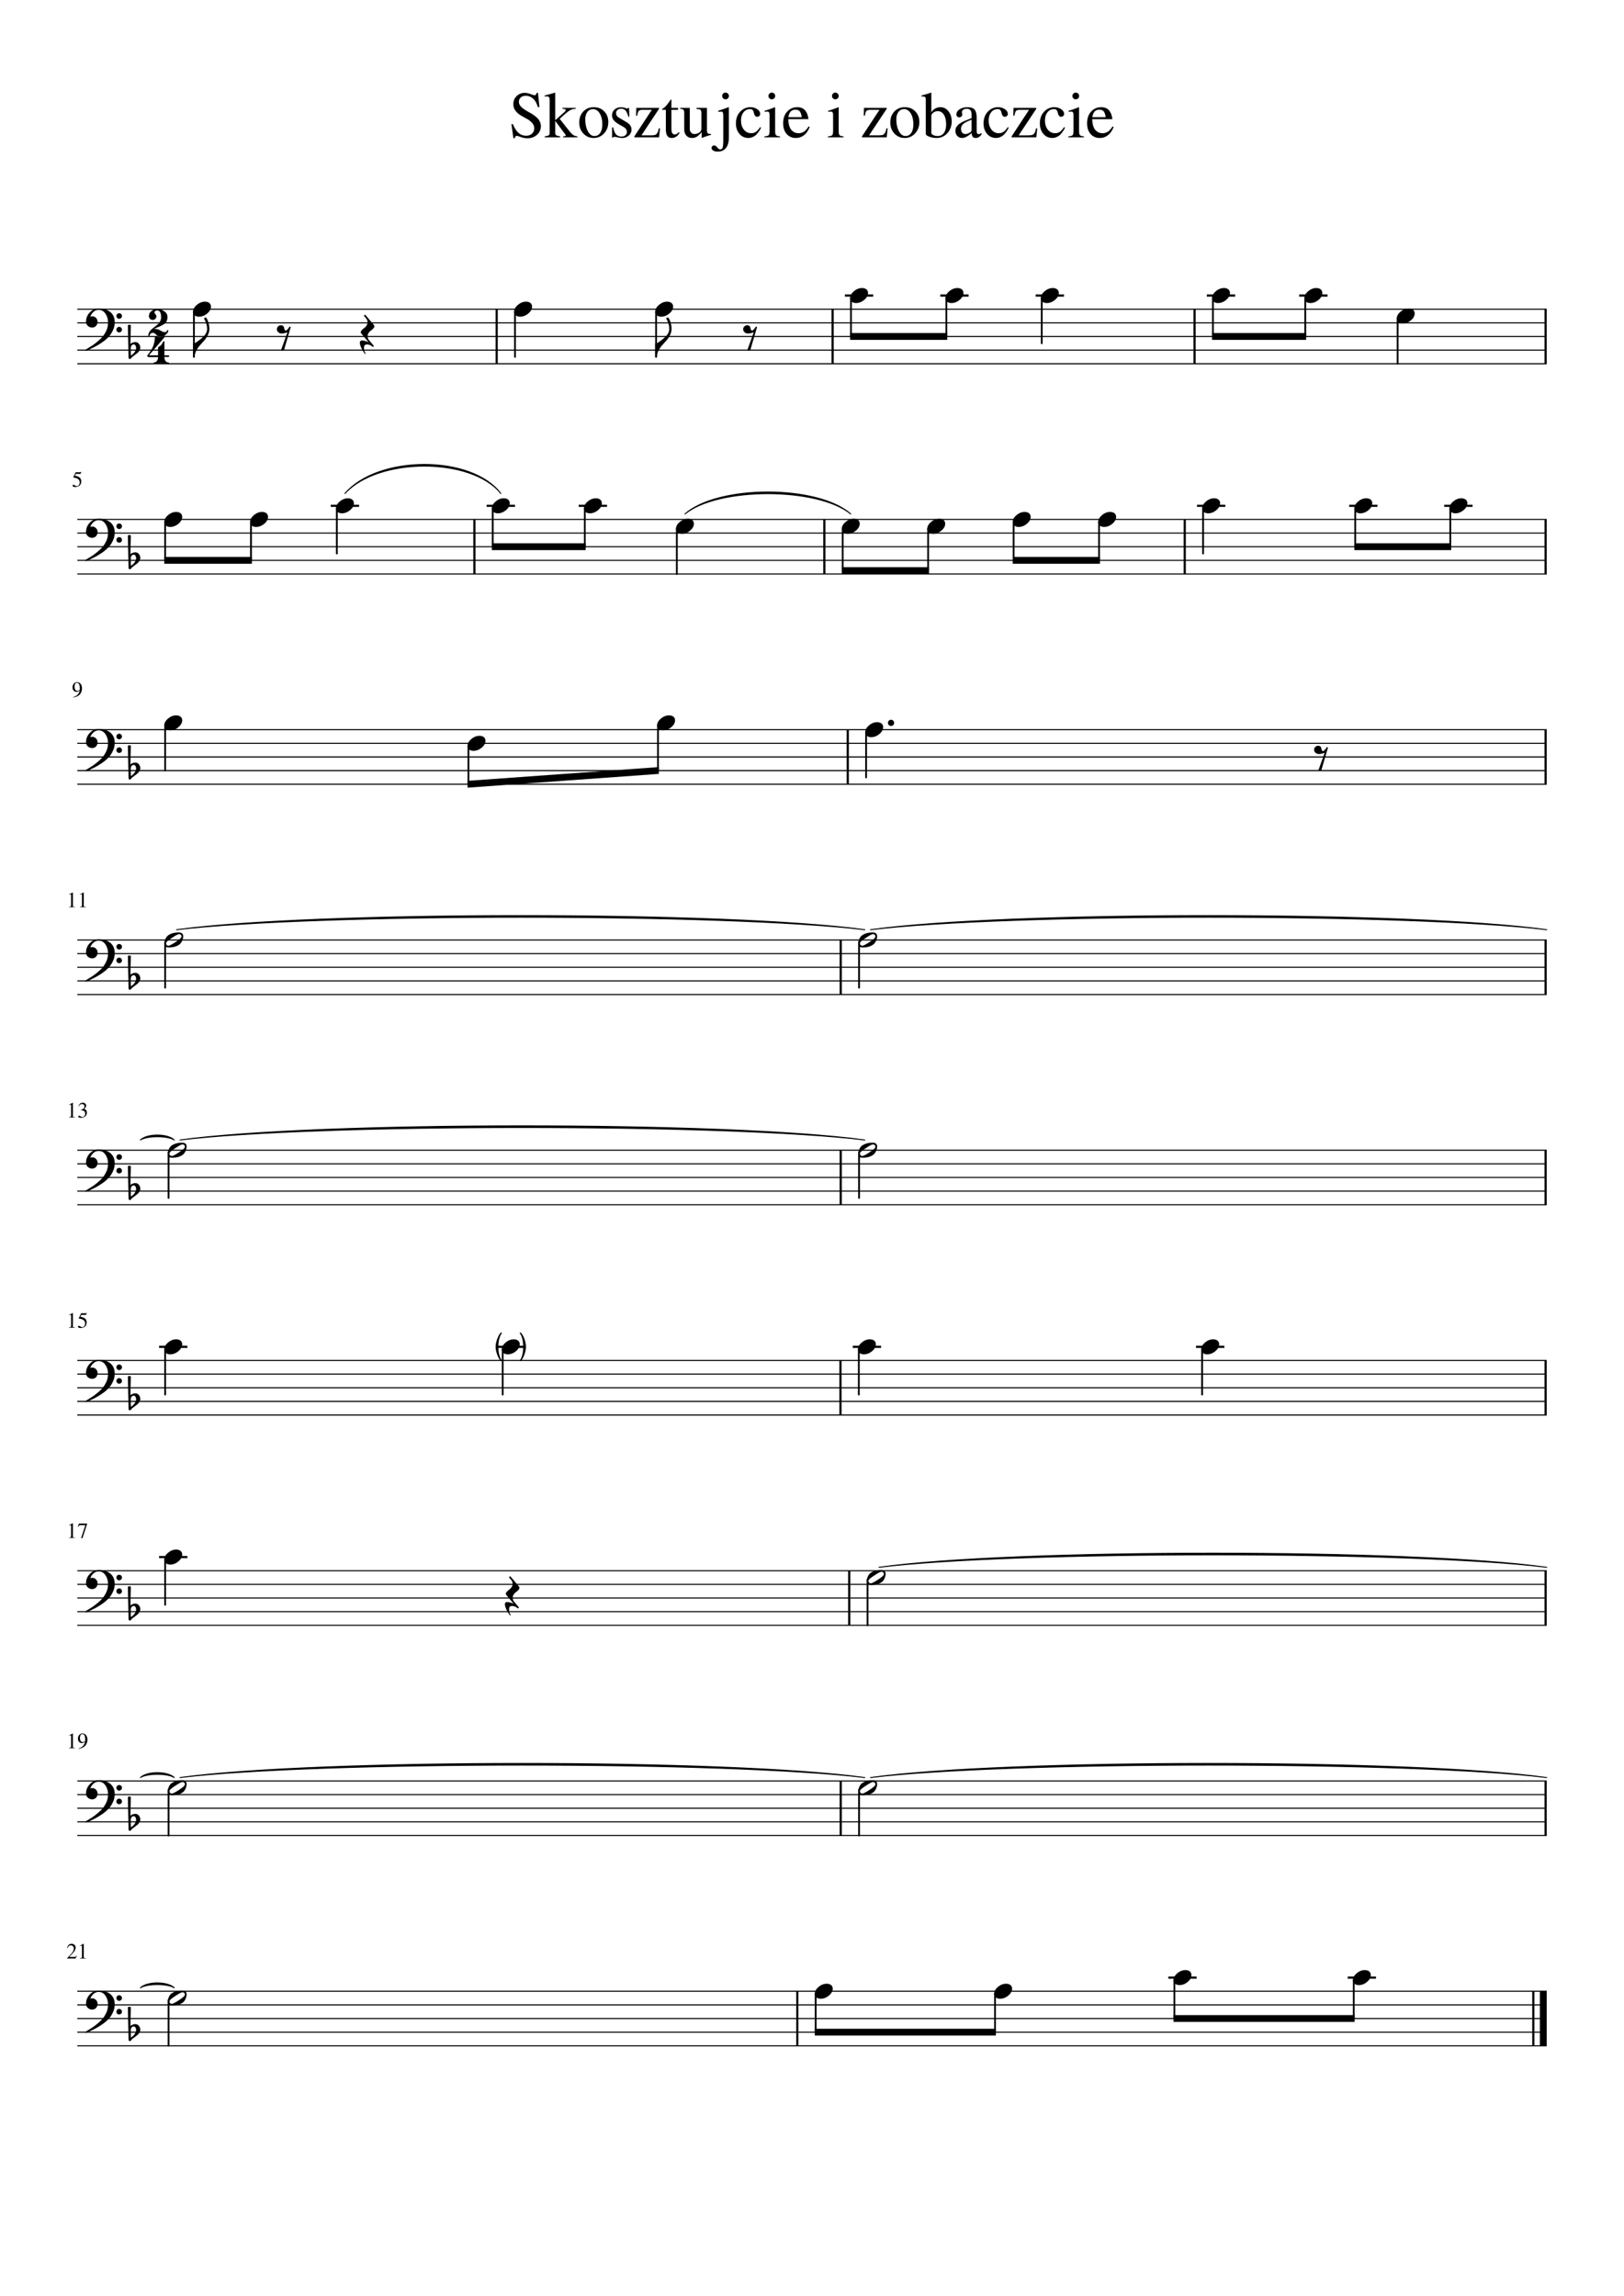 <svg width="595.44" height="841.68" xmlns="http://www.w3.org/2000/svg" xmlns:_xmlns="xmlns" _xmlns:xlink="http://www.w3.org/1999/xlink" version="1.2" baseProfile="tiny" style="background-color:#fff"><path class="StaffLines" fill="none" stroke="#000" stroke-width=".4" stroke-linejoin="bevel" d="M28.346 113.347h538.748M28.346 118.347h538.748M28.346 123.347h538.748M28.346 128.347h538.748M28.346 133.347h538.748M28.346 190.427h538.748M28.346 195.427h538.748M28.346 200.427h538.748M28.346 205.427h538.748M28.346 210.427h538.748M28.346 267.507h538.748M28.346 272.507h538.748M28.346 277.507h538.748M28.346 282.507h538.748M28.346 287.507h538.748M28.346 344.587h538.748M28.346 349.587h538.748M28.346 354.587h538.748M28.346 359.587h538.748M28.346 364.587h538.748M28.346 421.667h538.748M28.346 426.667h538.748M28.346 431.667h538.748M28.346 436.667h538.748M28.346 441.667h538.748M28.346 498.747h538.748M28.346 503.747h538.748M28.346 508.747h538.748M28.346 513.747h538.748M28.346 518.747h538.748M28.346 575.827h538.748M28.346 580.827h538.748M28.346 585.827h538.748M28.346 590.827h538.748M28.346 595.827h538.748M28.346 652.907h538.748M28.346 657.907h538.748M28.346 662.907h538.748M28.346 667.907h538.748M28.346 672.907h538.748M28.346 729.987h538.748M28.346 734.987h538.748M28.346 739.987h538.748M28.346 744.987h538.748M28.346 749.987h538.748"/><path class="Symbol" d="M190.575 498.747c0-.011.104-.177.312-.5.198-.302.406-.849.625-1.641.208-.76.313-1.713.313-2.859s-.105-2.099-.313-2.86c-.219-.802-.427-1.349-.625-1.64a8.301 8.301 0 01-.312-.5c0-.167.083-.25.25-.25.125 0 .343.239.656.719.333.489.646 1.166.937 2.031.282.927.422 1.76.422 2.5 0 .791-.151 1.625-.453 2.5-.271.833-.573 1.51-.906 2.031-.313.479-.531.719-.656.719-.167 0-.25-.084-.25-.25M183.992 498.747c0 .166-.084.25-.25.25-.115 0-.328-.24-.641-.719-.344-.521-.651-1.198-.922-2.031-.302-.875-.453-1.709-.453-2.5 0-.74.146-1.573.438-2.5.323-.917.635-1.594.937-2.031.313-.48.526-.719.641-.719.166 0 .25.083.25.25 0 .01-.104.177-.313.5-.198.291-.406.838-.625 1.64-.208.761-.312 1.714-.312 2.86s.104 2.099.312 2.859c.219.792.427 1.339.625 1.641.209.323.313.489.313.5"/><path class="Text" d="M24.612 714.174c.02-.114.047-.218.078-.312s.089-.227.172-.398c.083-.172.18-.316.29-.43.108-.115.262-.216.46-.305.198-.088.417-.133.656-.133.417 0 .766.136 1.047.407.281.27.422.604.422 1 0 .604-.338 1.265-1.015 1.984l-1.329 1.422h1.891c.188 0 .326-.031.414-.094.089-.062.206-.208.352-.437l.109.031-.453 1.078h-3.11v-.094l1.422-1.515c.698-.73 1.047-1.417 1.047-2.063 0-.344-.104-.62-.312-.828-.209-.208-.48-.313-.813-.313-.281 0-.505.076-.672.227-.166.151-.328.425-.484.82l-.172-.047m5.203-.921c-.104 0-.297.057-.578.171v-.109l1.422-.734.063.015v4.797c0 .198.049.326.148.383.099.057.305.086.617.086v.125h-2.203v-.125c.302-.01.505-.055.61-.133.104-.078.156-.242.156-.492v-3.609c0-.25-.079-.375-.235-.375M25.83 636.173c-.103 0-.296.057-.577.171v-.109l1.422-.734.062.015v4.797c0 .198.05.326.149.383.099.057.304.086.617.086v.125H25.3v-.125c.302-.011.505-.055.609-.133.104-.078.156-.242.156-.492v-3.609c0-.25-.078-.375-.234-.375m2.984 4.906l-.015-.156a2.844 2.844 0 001.539-.774c.422-.411.716-.945.883-1.601-.396.312-.797.468-1.204.468-.427 0-.773-.151-1.039-.453-.265-.302-.398-.693-.398-1.172 0-.541.159-.995.476-1.359a1.518 1.518 0 011.196-.547c.531 0 .963.211 1.297.633.333.422.5.966.5 1.633 0 .218-.019.44-.055.664a3.407 3.407 0 01-.258.797c-.135.307-.315.58-.539.82-.224.239-.539.458-.945.656-.407.198-.886.328-1.438.391m1.5-2.422c.104 0 .219-.013.344-.039a.967.967 0 00.383-.188.446.446 0 00.195-.367v-.312c0-1.355-.349-2.032-1.047-2.032a.706.706 0 00-.43.133.785.785 0 00-.265.352 2.789 2.789 0 00-.133.437 2.233 2.233 0 00-.047.469c0 .479.091.857.274 1.133.182.276.424.414.726.414M25.83 559.092c-.103 0-.296.058-.577.172v-.109l1.422-.734.062.015v4.797c0 .198.05.326.149.383.099.057.304.086.617.086v.125H25.3v-.125c.302-.011.505-.055.609-.133.104-.078.156-.242.156-.492v-3.61c0-.25-.078-.375-.234-.375m6.11-.562v.125l-1.704 5.234h-.515l1.578-4.765h-1.735c-.219 0-.385.039-.5.117-.114.078-.255.253-.422.523l-.14-.062.468-1.172h2.97M25.83 482.012c-.103 0-.296.058-.577.172v-.109l1.422-.734.062.015v4.797c0 .198.05.326.149.383.099.057.304.086.617.086v.125H25.3v-.125c.302-.011.505-.055.609-.133.104-.078.156-.242.156-.492v-3.61c0-.25-.078-.375-.234-.375m5.375 3.157a1.533 1.533 0 00-.648-1.266 2.401 2.401 0 00-.602-.297 3.697 3.697 0 00-.57-.148 2.737 2.737 0 00-.43-.039c-.063 0-.094-.021-.094-.063v-.047l.875-1.859h1.672a.456.456 0 00.203-.039.547.547 0 00.172-.164l.063.062-.297.657c-.021.052-.084.078-.188.078H29.8l-.344.672c.781.145 1.362.375 1.742.687.38.313.57.776.57 1.391 0 .312-.05.593-.148.843-.1.25-.227.451-.383.602a1.984 1.984 0 01-.531.367 2.435 2.435 0 01-.57.195 2.781 2.781 0 01-.555.055c-.302 0-.542-.044-.719-.133-.177-.088-.265-.211-.265-.367 0-.198.114-.297.343-.297.156 0 .352.084.586.25.235.167.425.25.57.25.313 0 .576-.133.79-.398.213-.266.32-.597.32-.992M25.83 404.932c-.103 0-.296.058-.577.172v-.109l1.422-.735.062.016v4.797c0 .198.05.325.149.383.099.057.304.086.617.086v.125H25.3v-.125c.302-.011.505-.055.609-.133.104-.078.156-.242.156-.492v-3.61c0-.25-.078-.375-.234-.375m3.156 4.094c.125 0 .31.076.555.227.245.151.455.226.633.226a.953.953 0 00.742-.344c.203-.229.304-.51.304-.843 0-.209-.028-.391-.085-.547a.822.822 0 00-.25-.367 1.393 1.393 0 00-.391-.219 1.781 1.781 0 00-.43-.109 3.737 3.737 0 00-.437-.024v-.109c.177-.063.33-.123.46-.18.13-.057.269-.138.415-.242.145-.104.258-.232.336-.383.078-.151.117-.32.117-.508 0-.26-.08-.469-.242-.625-.162-.156-.373-.234-.633-.234s-.485.068-.672.203c-.188.135-.365.349-.531.641l-.11-.032c.136-.375.32-.685.555-.929.234-.245.57-.368 1.008-.368.375 0 .677.102.906.305.23.203.344.466.344.789a.994.994 0 01-.172.578c-.115.167-.307.344-.578.532.312.135.56.309.742.523.182.214.273.523.273.93 0 .562-.216 1.013-.648 1.351-.432.339-.966.508-1.602.508-.28 0-.502-.042-.664-.125-.161-.083-.242-.198-.242-.344 0-.083.029-.151.086-.203a.302.302 0 01.211-.078M25.83 327.852c-.103 0-.296.058-.577.172v-.109l1.422-.735.062.016v4.797c0 .198.05.325.149.383.099.057.304.086.617.086v.125H25.3v-.125c.302-.011.505-.055.609-.133.104-.078.156-.242.156-.492v-3.61c0-.25-.078-.375-.234-.375m3.984 0c-.104 0-.297.058-.578.172v-.109l1.422-.735.063.016v4.797c0 .198.049.325.148.383.099.057.305.086.617.086v.125h-2.203v-.125c.302-.011.505-.055.61-.133.104-.078.156-.242.156-.492v-3.61c0-.25-.079-.375-.235-.375M26.83 255.678l-.015-.156a2.843 2.843 0 001.54-.773c.421-.412.715-.946.882-1.602-.396.313-.797.469-1.203.469-.427 0-.773-.151-1.04-.453-.265-.302-.398-.693-.398-1.172 0-.542.16-.995.477-1.359a1.518 1.518 0 011.195-.547c.532 0 .964.211 1.297.633.333.421.5.966.5 1.632 0 .219-.018.44-.055.664-.036.224-.122.49-.257.797a2.908 2.908 0 01-.54.821c-.223.239-.538.458-.945.656-.406.198-.885.328-1.437.39m1.5-2.421c.104 0 .219-.013.344-.039a.967.967 0 00.382-.188.446.446 0 00.196-.367v-.313c0-1.354-.35-2.031-1.047-2.031a.7.7 0 00-.43.133.782.782 0 00-.265.351 2.81 2.81 0 00-.133.438 2.24 2.24 0 00-.047.469c0 .479.091.857.273 1.133.183.276.425.414.727.414M29.221 176.848c0-.281-.062-.531-.187-.75a1.539 1.539 0 00-.461-.515 2.402 2.402 0 00-.602-.297 3.836 3.836 0 00-.57-.149 2.736 2.736 0 00-.43-.039c-.062 0-.093-.02-.093-.062v-.047l.875-1.859h1.672a.456.456 0 00.203-.039.547.547 0 00.172-.164l.062.062-.297.656c-.02.052-.083.078-.187.078h-1.563l-.344.672c.782.146 1.362.375 1.743.688.38.312.57.776.57 1.39 0 .313-.05.594-.148.844-.1.25-.227.451-.383.602a1.981 1.981 0 01-.532.367 2.437 2.437 0 01-.57.195 2.78 2.78 0 01-.555.055c-.302 0-.541-.044-.718-.133-.177-.088-.266-.211-.266-.367 0-.198.115-.297.344-.297.156 0 .351.083.586.25.234.167.424.25.57.25.313 0 .576-.133.79-.398.213-.266.32-.597.32-.993M195.878 47.05c0-.75-.266-1.417-.797-2a7.312 7.312 0 00-1.93-1.493 73.834 73.834 0 01-2.242-1.273c-.74-.438-1.372-1-1.898-1.688-.527-.687-.79-1.484-.79-2.39 0-1.23.409-2.23 1.227-3 .818-.771 1.784-1.156 2.898-1.156.678 0 1.409.145 2.196.437.786.292 1.263.438 1.429.438.417 0 .678-.292.782-.875h.5l.531 5.187h-.609c-.386-1.406-.977-2.445-1.774-3.117-.797-.672-1.674-1.008-2.633-1.008-.739 0-1.343.206-1.812.617-.469.412-.703.946-.703 1.602 0 .635.273 1.24.82 1.812.547.573 1.456 1.209 2.727 1.907 1.593.843 2.744 1.677 3.453 2.5.708.823 1.062 1.724 1.062 2.703 0 1.25-.474 2.302-1.422 3.156-.948.854-2.114 1.281-3.5 1.281a7.147 7.147 0 01-2.437-.445c-.823-.297-1.334-.445-1.531-.445-.167 0-.316.083-.446.25-.13.166-.2.37-.211.609h-.531l-.719-5.14h.547c.594 1.447 1.281 2.515 2.063 3.203.781.687 1.708 1.03 2.781 1.03.885 0 1.602-.252 2.148-.757.547-.505.821-1.154.821-1.945m3.843-11.657v-.39a51.807 51.807 0 003.75-1.047l.094.047V44.08l3.297-2.922c.365-.323.547-.599.547-.828 0-.156-.083-.266-.25-.328-.167-.063-.484-.105-.953-.125v-.328h4.89v.359c-.364 0-.653.018-.867.055-.213.036-.521.143-.922.32-.401.177-.869.482-1.406.914a41.619 41.619 0 00-1.976 1.727l-.704.656 3.672 4.656c.5.604.961 1.04 1.383 1.305.422.265.899.414 1.43.445v.36h-5.235v-.36c.636 0 .954-.12.954-.36a.507.507 0 00-.071-.226 1.763 1.763 0 00-.226-.312 1.524 1.524 0 01-.203-.274l-3.36-4.5v4.11c0 .573.091.94.274 1.101.182.162.69.315 1.523.461v.36h-5.641v-.36c.865-.146 1.383-.294 1.555-.445.172-.151.258-.54.258-1.164V36.815c0-.583-.073-.974-.219-1.172-.146-.198-.416-.297-.812-.297-.229 0-.49.016-.782.047m18 3.907c1.553 0 2.826.513 3.821 1.539.995 1.026 1.492 2.325 1.492 3.898 0 1.656-.518 3.044-1.555 4.164-1.036 1.12-2.304 1.68-3.804 1.68s-2.758-.54-3.774-1.617c-1.015-1.078-1.523-2.425-1.523-4.04 0-1.645.497-2.994 1.492-4.046s2.279-1.578 3.851-1.578m-3.125 4.453c0 1.698.31 3.14.93 4.328.62 1.187 1.43 1.781 2.43 1.781.896 0 1.599-.38 2.109-1.14.511-.761.766-1.813.766-3.157 0-1.635-.318-2.968-.953-4-.636-1.031-1.459-1.547-2.469-1.547-.844 0-1.523.341-2.039 1.024-.516.682-.774 1.586-.774 2.71m15.407-3.968c.01 0 .135-.078.375-.234h.265l.094 3.265h-.359c-.271-1.073-.607-1.833-1.008-2.281-.401-.448-.945-.672-1.633-.672-.542 0-.984.151-1.328.453-.344.302-.516.693-.516 1.172 0 .688.344 1.234 1.032 1.64l2.593 1.532c.719.427 1.235.862 1.547 1.305.313.442.469.96.469 1.554 0 .834-.333 1.552-1 2.157-.667.604-1.464.906-2.391.906-.396 0-.929-.07-1.601-.211-.672-.14-1.086-.211-1.242-.211a.655.655 0 00-.563.281h-.312v-3.734h.39c.25 1.114.552 1.906.906 2.375.511.656 1.224.984 2.141.984.604 0 1.086-.156 1.445-.468.36-.313.539-.735.539-1.266 0-.719-.411-1.318-1.234-1.797l-1.406-.797c-1.021-.573-1.742-1.125-2.164-1.656a2.814 2.814 0 01-.633-1.797c0-.865.307-1.573.922-2.125.614-.552 1.396-.828 2.344-.828.52 0 1.013.075 1.476.226.464.151.748.227.852.227m8.484 9.844c.625 0 1.12-.04 1.484-.117.365-.079.651-.256.86-.532.208-.276.354-.534.437-.773.084-.24.177-.64.282-1.203l.437.11-.344 3.233h-9.047v-.359l6.391-9.719h-3.312c-.719 0-1.206.133-1.461.399-.256.265-.44.836-.555 1.71h-.438l.079-2.827h8.328v.359l-6.453 9.719h3.312m10.109-10.078v.718h-2.421v6.86c0 .75.096 1.297.289 1.64.192.344.513.516.961.516.5 0 .979-.276 1.437-.828l.313.265c-.761 1.24-1.719 1.86-2.875 1.86-1.438 0-2.157-1.021-2.157-3.063v-7.25h-1.281c-.062-.041-.094-.093-.094-.156 0-.073.024-.133.071-.18.047-.047.14-.112.281-.195.141-.083.307-.2.5-.352.193-.15.458-.427.797-.828.338-.4.705-.877 1.101-1.43.261-.374.422-.598.485-.671.114 0 .172.104.172.312v2.782h2.421m12.094 9.547v.343c-1.25.344-2.354.719-3.312 1.125l-.094-.047v-2.047a38.9 38.9 0 00-.422.438c-.229.24-.393.404-.492.492-.099.089-.263.23-.492.422-.229.193-.433.33-.61.414a4.124 4.124 0 01-.672.234c-.27.073-.541.11-.812.11-.885 0-1.591-.287-2.117-.86-.526-.572-.789-1.338-.789-2.296v-6.016c0-.552-.104-.938-.313-1.156-.208-.219-.604-.344-1.187-.375v-.328h3.531v7.78c0 .49.167.915.5 1.274.333.36.734.54 1.203.54.167 0 .37-.024.609-.071.24-.047.516-.138.829-.273.312-.136.575-.35.789-.641.213-.292.32-.656.32-1.094v-5.61c0-.582-.107-.97-.32-1.163-.214-.193-.701-.305-1.461-.336v-.406h3.828v8.187c0 .552.086.917.258 1.094.172.177.539.265 1.101.265h.125m3.735-8.187l-1.079.078v-.39a61.442 61.442 0 003.766-1.297l.125.078v10.968c0 1.698-.349 2.995-1.047 3.891-.698.896-1.713 1.344-3.047 1.344-.656 0-1.195-.125-1.617-.375-.422-.25-.633-.568-.633-.953a.89.89 0 01.289-.657.963.963 0 01.696-.28c.333 0 .7.241 1.101.726.401.484.753.726 1.055.726.479 0 .792-.25.937-.75.146-.5.219-1.364.219-2.593V42.33c0-.51-.06-.875-.179-1.094-.12-.219-.316-.328-.586-.328m1.562-6.953c.354 0 .654.12.899.36.244.239.367.525.367.859 0 .354-.123.648-.367.882a1.252 1.252 0 01-.899.352c-.333 0-.617-.122-.851-.367a1.21 1.21 0 01-.352-.867c0-.334.12-.62.359-.86.24-.24.521-.36.844-.36m3.844 11.282c0-1.781.526-3.216 1.578-4.305 1.052-1.088 2.281-1.632 3.687-1.632.99 0 1.842.247 2.555.742.714.495 1.07 1.08 1.07 1.758 0 .27-.109.507-.328.71a1.127 1.127 0 01-.797.305c-.52 0-.885-.37-1.093-1.11l-.141-.53c-.125-.448-.284-.753-.476-.914-.193-.162-.503-.243-.93-.243-.969 0-1.753.388-2.352 1.164-.599.776-.898 1.774-.898 2.993 0 1.375.346 2.494 1.039 3.359.693.864 1.581 1.297 2.664 1.297.677 0 1.258-.167 1.742-.5.485-.334 1.008-.912 1.57-1.735l.329.204c-.157.323-.295.588-.414.797-.12.208-.334.52-.641.937a6.386 6.386 0 01-.906 1.016c-.297.26-.688.497-1.172.71-.485.214-.987.32-1.508.32-1.333 0-2.43-.5-3.289-1.5s-1.289-2.28-1.289-3.843m11.531-4.328c-.354 0-.687.026-1 .078v-.36a35.852 35.852 0 003.734-1.327l.11.078v8.515c0 .865.099 1.414.297 1.649.198.234.687.383 1.468.445v.36h-5.703v-.36c.823-.052 1.344-.198 1.563-.437.219-.24.328-.792.328-1.657v-5.562c0-.531-.06-.901-.18-1.11-.12-.208-.325-.312-.617-.312m1.594-6.953c.354 0 .653.12.898.36.245.239.367.525.367.859 0 .354-.122.648-.367.882a1.25 1.25 0 01-.898.352c-.334 0-.617-.122-.852-.367a1.213 1.213 0 01-.351-.867c0-.334.119-.62.359-.86s.521-.36.844-.36m6.062 9.735c.032.99.167 1.844.407 2.563.239.718.552 1.255.937 1.61.385.353.774.603 1.164.75.391.145.805.218 1.242.218.771 0 1.44-.188 2.008-.563.568-.375 1.138-1.01 1.711-1.906l.391.156c-.5 1.323-1.19 2.331-2.071 3.024a4.754 4.754 0 01-3.023 1.039c-1.375 0-2.492-.485-3.352-1.453-.859-.969-1.289-2.287-1.289-3.953 0-1.76.493-3.18 1.477-4.258.984-1.078 2.216-1.617 3.695-1.617 1.209 0 2.149.364 2.821 1.093.671.73 1.096 1.828 1.273 3.297h-7.391m.047-.718h4.906c-.166-1.032-.416-1.748-.75-2.149-.333-.401-.869-.602-1.609-.602-1.437 0-2.286.917-2.547 2.75m15.594-2.062a6.08 6.08 0 00-1 .078v-.36a35.852 35.852 0 003.734-1.327l.11.078v8.515c0 .865.099 1.414.297 1.649.197.234.687.383 1.468.445v.36h-5.703v-.36c.823-.052 1.344-.198 1.563-.437.218-.24.328-.792.328-1.657v-5.562c0-.531-.06-.901-.18-1.11-.12-.208-.325-.312-.617-.312m1.594-6.953c.354 0 .653.12.898.36.245.239.367.525.367.859 0 .354-.122.648-.367.882a1.25 1.25 0 01-.898.352c-.334 0-.617-.122-.852-.367a1.213 1.213 0 01-.351-.867c0-.334.119-.62.359-.86s.521-.36.844-.36m15.703 15.673c.625 0 1.12-.04 1.484-.117.365-.079.651-.256.86-.532.208-.276.354-.534.437-.773.083-.24.177-.64.281-1.203l.438.11-.344 3.233h-9.047v-.359l6.391-9.719h-3.313c-.718 0-1.205.133-1.461.399-.255.265-.44.836-.554 1.71h-.438l.078-2.827h8.328v.359l-6.453 9.719h3.313m9.812-10.328c1.552 0 2.826.513 3.821 1.539.994 1.026 1.492 2.325 1.492 3.898 0 1.656-.518 3.044-1.555 4.164-1.036 1.12-2.305 1.68-3.805 1.68s-2.757-.54-3.773-1.617c-1.016-1.078-1.523-2.425-1.523-4.04 0-1.645.497-2.994 1.492-4.046s2.278-1.578 3.851-1.578m-3.125 4.453c0 1.698.31 3.14.93 4.328.62 1.187 1.43 1.781 2.43 1.781.896 0 1.599-.38 2.109-1.14.51-.761.766-1.813.766-3.157 0-1.635-.318-2.968-.953-4-.636-1.031-1.459-1.547-2.469-1.547-.844 0-1.524.341-2.039 1.024-.516.682-.774 1.586-.774 2.71m12.828-9.75v7.282c.24-.573.672-1.047 1.297-1.422a3.878 3.878 0 012.032-.562c1.177 0 2.161.5 2.953 1.5.791 1 1.187 2.229 1.187 3.687 0 1.719-.531 3.164-1.594 4.336-1.062 1.172-2.375 1.758-3.937 1.758a7.609 7.609 0 01-2.703-.477c-.844-.317-1.266-.659-1.266-1.023V36.596c0-.5-.075-.83-.226-.992-.151-.161-.472-.242-.961-.242-.167 0-.302.01-.407.031v-.39a34.863 34.863 0 003.516-1.047l.109.047m0 8.562v6.14c0 .303.232.571.696.806.463.234 1.008.351 1.633.351.979 0 1.739-.372 2.281-1.117.541-.745.812-1.79.812-3.133 0-1.48-.273-2.659-.82-3.539-.547-.88-1.289-1.32-2.227-1.32-.625 0-1.177.185-1.656.554-.479.37-.719.79-.719 1.258m8.844 5.407c0-.282.031-.547.094-.797.062-.25.172-.482.328-.696.156-.213.307-.406.453-.578.146-.172.36-.351.641-.539.281-.187.515-.341.703-.46.187-.12.474-.264.859-.43.386-.167.683-.292.891-.376a393.972 393.972 0 001.937-.78v-1.454c0-1.323-.604-1.984-1.812-1.984-.479 0-.885.117-1.219.351-.333.235-.5.513-.5.836 0 .125.021.3.063.524.041.224.062.367.062.43 0 .27-.109.505-.328.703a1.106 1.106 0 01-.766.296c-.281 0-.528-.101-.742-.304a.97.97 0 01-.32-.727c0-.75.391-1.385 1.172-1.906.781-.521 1.745-.781 2.89-.781 1.282 0 2.165.315 2.649.945.484.63.726 1.591.726 2.883v4.656c0 .531.053.896.157 1.094.104.198.291.297.562.297.334 0 .682-.151 1.047-.453v.624c-.406.48-.766.805-1.078.977a2.17 2.17 0 01-1.063.258c-.479 0-.83-.138-1.054-.414-.224-.276-.367-.737-.43-1.383-1.365 1.198-2.521 1.797-3.469 1.797-.718 0-1.307-.242-1.765-.727-.459-.484-.688-1.112-.688-1.883m5.906-.609v-3.469c-1.427.521-2.427 1.029-3 1.524-.572.495-.859 1.09-.859 1.789 0 .656.159 1.143.477 1.46.317.319.658.477 1.023.477.542 0 1.12-.182 1.734-.547.261-.145.43-.296.508-.453.078-.156.117-.416.117-.78m4.407-2.126c0-1.781.526-3.216 1.578-4.305 1.052-1.088 2.281-1.632 3.687-1.632.99 0 1.841.247 2.555.742.714.495 1.07 1.08 1.07 1.758 0 .27-.109.507-.328.71a1.129 1.129 0 01-.797.305c-.521 0-.885-.37-1.093-1.11l-.141-.53c-.125-.448-.284-.753-.477-.914-.192-.162-.502-.243-.929-.243-.969 0-1.753.388-2.352 1.164-.599.776-.898 1.774-.898 2.993 0 1.375.346 2.494 1.039 3.359.692.864 1.58 1.297 2.664 1.297.677 0 1.258-.167 1.742-.5.484-.334 1.008-.912 1.57-1.735l.328.204c-.156.323-.294.588-.414.797-.119.208-.333.52-.64.937-.308.417-.61.755-.906 1.016-.297.26-.688.497-1.172.71-.485.214-.987.32-1.508.32-1.334 0-2.43-.5-3.289-1.5-.86-1-1.289-2.28-1.289-3.843m16.172 4.39c.625 0 1.119-.038 1.484-.117.365-.078.651-.255.859-.53a2.9 2.9 0 00.438-.774c.083-.24.177-.64.281-1.203l.438.11-.344 3.233h-9.047v-.359l6.391-9.719h-3.313c-.719 0-1.206.133-1.461.399-.255.265-.44.836-.555 1.71h-.437l.078-2.827h8.328v.359l-6.453 9.719h3.313m4.468-4.39c0-1.782.526-3.217 1.578-4.306 1.053-1.088 2.282-1.632 3.688-1.632.99 0 1.841.247 2.555.742.713.495 1.07 1.08 1.07 1.758 0 .27-.109.507-.328.71a1.13 1.13 0 01-.797.305c-.521 0-.885-.37-1.094-1.11l-.14-.53c-.125-.448-.284-.753-.477-.914-.193-.162-.503-.243-.93-.243-.968 0-1.752.388-2.351 1.164-.599.776-.899 1.774-.899 2.993 0 1.375.347 2.494 1.039 3.359.693.864 1.581 1.297 2.664 1.297.678 0 1.258-.167 1.743-.5.484-.334 1.007-.912 1.57-1.735l.328.204c-.156.323-.294.588-.414.797-.12.208-.333.52-.641.937a6.386 6.386 0 01-.906 1.016c-.297.26-.687.497-1.172.71-.484.214-.987.32-1.508.32-1.333 0-2.429-.5-3.289-1.5-.859-1-1.289-2.28-1.289-3.843M392.8 40.91a6.07 6.07 0 00-1 .078v-.36a35.934 35.934 0 003.734-1.327l.109.078v8.515c0 .865.099 1.414.297 1.649.198.234.688.383 1.469.445v.36h-5.703v-.36c.823-.052 1.344-.198 1.562-.437.219-.24.328-.792.328-1.657v-5.562c0-.531-.059-.901-.179-1.11-.12-.208-.326-.312-.617-.312m1.593-6.953c.354 0 .654.12.899.36.245.239.367.525.367.859 0 .354-.122.648-.367.882a1.252 1.252 0 01-.899.352c-.333 0-.617-.122-.851-.367a1.21 1.21 0 01-.352-.867c0-.334.12-.62.36-.86.239-.24.52-.36.843-.36m6.063 9.735c.031.99.166 1.844.406 2.563.24.718.552 1.255.938 1.61.385.353.773.603 1.164.75.39.145.804.218 1.242.218.771 0 1.44-.188 2.008-.563.567-.375 1.138-1.01 1.711-1.906l.39.156c-.5 1.323-1.19 2.331-2.07 3.024a4.754 4.754 0 01-3.024 1.039c-1.375 0-2.492-.485-3.351-1.453-.859-.969-1.289-2.287-1.289-3.953 0-1.76.492-3.18 1.476-4.258.985-1.078 2.217-1.617 3.696-1.617 1.208 0 2.148.364 2.82 1.093.672.73 1.096 1.828 1.273 3.297h-7.39m.047-.718h4.906c-.167-1.032-.417-1.748-.75-2.149s-.87-.602-1.609-.602c-1.438 0-2.287.917-2.547 2.75"/><path class="SlurSegment" stroke="#000" stroke-width=".35" stroke-linecap="round" stroke-linejoin="round" fill-rule="evenodd" d="M51.475 728.737c2.486-2.4 9.944-2.4 12.43 0-2.486-1.6-9.944-1.6-12.43 0M319.163 651.657c49.586-6.9 198.344-6.9 247.931 0-49.587-6.1-198.345-6.1-247.931 0M65.988 651.657c50.218-6.9 200.873-6.9 251.092 0-50.219-6.1-200.874-6.1-251.092 0M51.475 651.657c2.486-2.4 9.944-2.4 12.43 0-2.486-1.6-9.944-1.6-12.43 0M322.274 574.577c48.964-6.9 195.856-6.9 244.82 0-48.964-6.1-195.856-6.1-244.82 0M65.988 417.917c50.218-6.9 200.873-6.9 251.092 0-50.219-6.1-200.874-6.1-251.092 0M51.475 417.917c2.486-2.4 9.944-2.4 12.43 0-2.486-1.6-9.944-1.6-12.43 0M319.163 340.837c49.586-6.9 198.344-6.9 247.931 0-49.587-6.1-198.345-6.1-247.931 0M64.738 340.837c50.468-6.9 201.873-6.9 252.342 0-50.469-6.1-201.874-6.1-252.342 0M251.13 188.427c12.161-10.74 48.643-10.74 60.804 0-12.161-9.94-48.643-9.94-60.804 0M126.465 180.927c12.18-14.211 46.476-14.211 57.16 0-10.684-13.411-44.98-13.411-57.16 0"/><path class="BarLine" stroke="#000" stroke-width=".8" stroke-linejoin="bevel" d="M562.194 729.987v20"/><path class="BarLine" stroke="#000" stroke-width="2.5" stroke-linejoin="bevel" d="M565.844 729.987v20"/><path class="BarLine" stroke="#000" stroke-width=".8" stroke-linejoin="bevel" d="M292.34 729.987v20M566.694 652.907v20M308.249 652.907v20M566.694 575.827v20M311.36 575.827v20M566.694 498.747v20M308.159 498.747v20M566.694 421.667v20M308.249 421.667v20M566.694 344.587v20M308.249 344.587v20M566.694 267.507v20M310.829 267.507v20M566.694 190.427v20M434.385 190.427v20M302.243 190.427v20M173.934 190.427v20M566.694 113.347v20M437.99 113.347v20M305.286 113.347v20M182.105 113.347v20"/><path class="LedgerLine" stroke="#000" stroke-width=".8" stroke-linecap="square" stroke-linejoin="bevel" d="M494.53 724.987h9.583M428.767 724.987h9.583M58.725 570.827h9.582M438.926 493.747h9.583M313.059 493.747h9.583M182.492 493.747h9.583M58.725 493.747h9.582M529.93 185.427h9.583M495.066 185.427h9.583M439.285 185.427h9.582M212.586 185.427h9.583M178.834 185.427h9.582M121.674 185.427h9.583M476.752 108.347h9.583M442.89 108.347h9.582M380.132 108.347h9.583M345.159 108.347h9.583M310.186 108.347h9.582"/><path class="Stem" stroke="#000" stroke-width=".65" stroke-linecap="round" stroke-linejoin="bevel" d="M496.355 725.926v14.061M430.592 725.926v14.061M364.829 730.926v14.061M299.065 730.926v14.061M61.8 733.271v16.716M314.974 656.191v16.716M61.8 656.191v16.716M318.085 579.111v16.716M60.55 571.766v16.561M440.751 494.686v16.561M314.884 494.686v16.561M184.317 494.686v16.561M60.55 494.686v16.561M314.974 422.451v16.716M61.8 422.451v16.716M314.974 345.371v16.716M60.55 345.371v16.716M317.554 268.446v16.561M241.253 265.946v16.561M171.752 273.446v14.061M60.55 265.946v16.561M531.755 186.366v14.061M496.891 186.366v14.061M441.11 186.366v16.561M402.974 191.366v14.061M371.639 191.366v14.061M340.303 193.866v15.311M308.968 193.866v15.311M248.164 193.866v16.561M214.411 186.366v14.061M180.659 186.366v14.061M123.499 186.366v16.561M92.024 191.366v14.061M60.55 191.366v14.061M512.439 116.786v16.561M478.577 109.286v14.061M444.715 109.286v14.061M381.957 109.286v16.561M346.984 109.286v14.061M312.011 109.286v14.061M240.555 114.286v16.561M188.83 114.286v16.561M71.1 114.286v16.561"/><path class="Note" d="M500.421 722.237c.625 0 1.156.161 1.594.484.395.355.593.797.593 1.328 0 .896-.458 1.735-1.375 2.516-.937.781-1.942 1.172-3.015 1.172-.625 0-1.151-.161-1.578-.484a1.69 1.69 0 01-.61-1.329c0-.895.469-1.734 1.406-2.515.917-.781 1.912-1.172 2.985-1.172M434.658 722.237c.625 0 1.156.161 1.593.484.396.355.594.797.594 1.328 0 .896-.458 1.735-1.375 2.516-.937.781-1.943 1.172-3.016 1.172-.625 0-1.151-.161-1.578-.484a1.692 1.692 0 01-.609-1.329c0-.895.469-1.734 1.406-2.515.917-.781 1.912-1.172 2.985-1.172M368.894 727.237c.625 0 1.156.161 1.594.484.396.355.594.797.594 1.328 0 .896-.459 1.735-1.375 2.516-.938.781-1.943 1.172-3.016 1.172-.625 0-1.151-.161-1.578-.484a1.692 1.692 0 01-.609-1.329c0-.895.468-1.734 1.406-2.515.917-.781 1.911-1.172 2.984-1.172M303.131 727.237c.625 0 1.156.161 1.594.484.396.355.593.797.593 1.328 0 .896-.458 1.735-1.375 2.516-.937.781-1.942 1.172-3.015 1.172-.625 0-1.151-.161-1.578-.484a1.69 1.69 0 01-.61-1.329c0-.895.469-1.734 1.407-2.515.916-.781 1.911-1.172 2.984-1.172M67.787 731.174a.744.744 0 00-.25-.562.845.845 0 00-.594-.25c-.385 0-1.171.391-2.359 1.172-1.23.792-1.98 1.359-2.25 1.703a.872.872 0 00-.219.562c0 .219.089.407.266.563a.76.76 0 00.578.25c.375 0 1.172-.391 2.39-1.172 1.198-.781 1.938-1.349 2.22-1.703a.832.832 0 00.218-.563m-1.031-1.437c1.114 0 1.672.479 1.672 1.437 0 .469-.136 1.016-.406 1.641-.271.615-.636 1.083-1.094 1.406-1 .677-2.255 1.016-3.766 1.016-1.125 0-1.687-.479-1.687-1.438 0-.427.135-.968.406-1.625.26-.625.625-1.098 1.094-1.421 1.01-.677 2.27-1.016 3.78-1.016M320.962 654.094a.746.746 0 00-.25-.562.845.845 0 00-.594-.25c-.385 0-1.172.391-2.359 1.172-1.229.791-1.979 1.359-2.25 1.703a.87.87 0 00-.219.562c0 .219.088.407.266.563a.76.76 0 00.578.25c.375 0 1.172-.391 2.39-1.172 1.198-.781 1.938-1.349 2.219-1.703a.832.832 0 00.219-.563m-1.031-1.437c1.114 0 1.671.479 1.671 1.437 0 .469-.135 1.016-.406 1.641-.271.615-.635 1.083-1.094 1.406-1 .677-2.255 1.016-3.765 1.016-1.125 0-1.688-.479-1.688-1.438 0-.427.136-.968.407-1.625.26-.625.625-1.099 1.093-1.421 1.011-.678 2.271-1.016 3.782-1.016M67.787 654.094a.744.744 0 00-.25-.562.845.845 0 00-.594-.25c-.385 0-1.171.391-2.359 1.172-1.23.791-1.98 1.359-2.25 1.703a.87.87 0 00-.219.562c0 .219.089.407.266.563a.76.76 0 00.578.25c.375 0 1.172-.391 2.39-1.172 1.198-.781 1.938-1.349 2.22-1.703a.832.832 0 00.218-.563m-1.031-1.437c1.114 0 1.672.479 1.672 1.437 0 .469-.136 1.016-.406 1.641-.271.615-.636 1.083-1.094 1.406-1 .677-2.255 1.016-3.766 1.016-1.125 0-1.687-.479-1.687-1.438 0-.427.135-.968.406-1.625.26-.625.625-1.099 1.094-1.421 1.01-.678 2.27-1.016 3.78-1.016M324.073 577.014a.746.746 0 00-.25-.562.845.845 0 00-.594-.25c-.385 0-1.172.39-2.359 1.172-1.23.791-1.98 1.359-2.25 1.703a.87.87 0 00-.219.562c0 .219.088.407.265.563.157.167.349.25.579.25.375 0 1.171-.391 2.39-1.172 1.198-.781 1.938-1.349 2.219-1.703a.832.832 0 00.219-.563m-1.032-1.437c1.115 0 1.672.479 1.672 1.437 0 .469-.135 1.016-.406 1.641-.271.615-.635 1.083-1.094 1.406-1 .677-2.255 1.016-3.765 1.016-1.125 0-1.688-.479-1.688-1.438 0-.427.136-.968.406-1.625.261-.625.625-1.099 1.094-1.422 1.011-.677 2.271-1.015 3.781-1.015M64.615 568.077c.625 0 1.157.161 1.594.484.396.354.594.797.594 1.328 0 .896-.459 1.735-1.375 2.516-.938.781-1.943 1.172-3.016 1.172-.625 0-1.15-.162-1.578-.485a1.688 1.688 0 01-.61-1.328c0-.895.47-1.734 1.407-2.515.916-.782 1.911-1.172 2.984-1.172M444.817 490.997c.625 0 1.156.161 1.594.484.396.354.593.797.593 1.328 0 .896-.458 1.735-1.375 2.516-.937.781-1.942 1.172-3.015 1.172-.625 0-1.151-.162-1.578-.485a1.686 1.686 0 01-.61-1.328c0-.896.469-1.734 1.407-2.515.916-.782 1.911-1.172 2.984-1.172M318.95 490.997c.625 0 1.156.161 1.593.484.396.354.594.797.594 1.328 0 .896-.458 1.735-1.375 2.516-.937.781-1.943 1.172-3.015 1.172-.625 0-1.151-.162-1.579-.485a1.688 1.688 0 01-.609-1.328c0-.896.469-1.734 1.406-2.515.917-.782 1.912-1.172 2.985-1.172M188.382 490.997c.625 0 1.157.161 1.594.484.396.354.594.797.594 1.328 0 .896-.458 1.735-1.375 2.516-.938.781-1.943 1.172-3.016 1.172-.625 0-1.151-.162-1.578-.485a1.688 1.688 0 01-.609-1.328c0-.896.469-1.734 1.406-2.515.917-.782 1.912-1.172 2.984-1.172M64.615 490.997c.625 0 1.157.161 1.594.484.396.354.594.797.594 1.328 0 .896-.459 1.735-1.375 2.516-.938.781-1.943 1.172-3.016 1.172-.625 0-1.15-.162-1.578-.485a1.688 1.688 0 01-.61-1.328c0-.896.47-1.734 1.407-2.515.916-.782 1.911-1.172 2.984-1.172M320.962 420.354a.745.745 0 00-.25-.562.845.845 0 00-.594-.25c-.385 0-1.172.39-2.359 1.172-1.229.791-1.979 1.359-2.25 1.703a.87.87 0 00-.219.562c0 .219.088.406.266.563.156.166.349.25.578.25.375 0 1.172-.391 2.39-1.172 1.198-.781 1.938-1.349 2.219-1.703a.832.832 0 00.219-.563m-1.031-1.437c1.114 0 1.671.479 1.671 1.437 0 .469-.135 1.016-.406 1.641-.271.614-.635 1.083-1.094 1.406-1 .677-2.255 1.016-3.765 1.016-1.125 0-1.688-.479-1.688-1.438 0-.427.136-.969.407-1.625.26-.625.625-1.099 1.093-1.422 1.011-.677 2.271-1.015 3.782-1.015M67.787 420.354a.742.742 0 00-.25-.562.845.845 0 00-.594-.25c-.385 0-1.171.39-2.359 1.172-1.23.791-1.98 1.359-2.25 1.703a.87.87 0 00-.219.562c0 .219.089.406.266.563.156.166.349.25.578.25.375 0 1.172-.391 2.39-1.172 1.198-.781 1.938-1.349 2.22-1.703a.832.832 0 00.218-.563m-1.031-1.437c1.114 0 1.672.479 1.672 1.437 0 .469-.136 1.016-.406 1.641-.271.614-.636 1.083-1.094 1.406-1 .677-2.255 1.016-3.766 1.016-1.125 0-1.687-.479-1.687-1.438 0-.427.135-.969.406-1.625.26-.625.625-1.099 1.094-1.422 1.01-.677 2.27-1.015 3.78-1.015M320.962 343.274a.745.745 0 00-.25-.562.845.845 0 00-.594-.25c-.385 0-1.172.39-2.359 1.172-1.229.791-1.979 1.359-2.25 1.703a.87.87 0 00-.219.562c0 .219.088.406.266.563.156.166.349.25.578.25.375 0 1.172-.391 2.39-1.172 1.198-.781 1.938-1.349 2.219-1.703a.832.832 0 00.219-.563m-1.031-1.437c1.114 0 1.671.479 1.671 1.437 0 .469-.135 1.016-.406 1.641-.271.614-.635 1.083-1.094 1.406-1 .677-2.255 1.016-3.765 1.016-1.125 0-1.688-.479-1.688-1.438 0-.427.136-.969.407-1.625.26-.625.625-1.099 1.093-1.422 1.011-.677 2.271-1.015 3.782-1.015M66.537 343.274a.742.742 0 00-.25-.562.845.845 0 00-.594-.25c-.385 0-1.171.39-2.359 1.172-1.23.791-1.98 1.359-2.25 1.703a.87.87 0 00-.219.562c0 .219.089.406.266.563.156.166.349.25.578.25.375 0 1.172-.391 2.39-1.172 1.198-.781 1.938-1.349 2.22-1.703a.832.832 0 00.218-.563m-1.031-1.437c1.114 0 1.672.479 1.672 1.437 0 .469-.136 1.016-.406 1.641-.271.614-.636 1.083-1.094 1.406-1 .677-2.255 1.016-3.766 1.016-1.125 0-1.687-.479-1.687-1.438 0-.427.135-.969.406-1.625.26-.625.625-1.099 1.094-1.422 1.01-.677 2.27-1.015 3.78-1.015M321.62 264.757c.625 0 1.156.161 1.594.484.396.354.594.797.594 1.328 0 .896-.459 1.734-1.375 2.516-.938.781-1.943 1.172-3.016 1.172-.625 0-1.151-.162-1.578-.485a1.69 1.69 0 01-.61-1.328c0-.896.469-1.734 1.407-2.516.916-.781 1.911-1.171 2.984-1.171M245.319 262.257c.625 0 1.156.161 1.593.484.396.354.594.797.594 1.328 0 .896-.458 1.734-1.375 2.516-.937.781-1.943 1.172-3.015 1.172-.625 0-1.151-.162-1.579-.485a1.69 1.69 0 01-.609-1.328c0-.896.469-1.734 1.406-2.516.917-.781 1.912-1.171 2.985-1.171M175.817 269.757c.625 0 1.157.161 1.594.484.396.354.594.797.594 1.328 0 .896-.458 1.734-1.375 2.516-.938.781-1.943 1.172-3.016 1.172-.625 0-1.151-.162-1.578-.485a1.69 1.69 0 01-.609-1.328c0-.896.468-1.734 1.406-2.516.917-.781 1.911-1.171 2.984-1.171M64.615 262.257c.625 0 1.157.161 1.594.484.396.354.594.797.594 1.328 0 .896-.459 1.734-1.375 2.516-.938.781-1.943 1.172-3.016 1.172-.625 0-1.15-.162-1.578-.485a1.69 1.69 0 01-.61-1.328c0-.896.47-1.734 1.407-2.516.916-.781 1.911-1.171 2.984-1.171M535.821 182.677c.625 0 1.156.161 1.593.484.396.354.594.797.594 1.328 0 .896-.458 1.734-1.375 2.516-.937.781-1.943 1.172-3.016 1.172-.625 0-1.151-.162-1.578-.485a1.69 1.69 0 01-.609-1.328c0-.896.469-1.734 1.406-2.516.917-.781 1.912-1.171 2.985-1.171M500.957 182.677c.625 0 1.156.161 1.594.484.396.354.593.797.593 1.328 0 .896-.458 1.734-1.375 2.516-.937.781-1.942 1.172-3.015 1.172-.625 0-1.151-.162-1.578-.485a1.688 1.688 0 01-.61-1.328c0-.896.469-1.734 1.407-2.516.916-.781 1.911-1.171 2.984-1.171M445.175 182.677c.625 0 1.156.161 1.594.484.396.354.594.797.594 1.328 0 .896-.459 1.734-1.375 2.516-.938.781-1.943 1.172-3.016 1.172-.625 0-1.151-.162-1.578-.485a1.69 1.69 0 01-.609-1.328c0-.896.468-1.734 1.406-2.516.916-.781 1.911-1.171 2.984-1.171M407.04 187.677c.625 0 1.156.161 1.593.484.396.354.594.797.594 1.328 0 .896-.458 1.734-1.375 2.516-.937.781-1.943 1.172-3.015 1.172-.625 0-1.151-.162-1.579-.485a1.69 1.69 0 01-.609-1.328c0-.896.469-1.734 1.406-2.516.917-.781 1.912-1.171 2.985-1.171M375.704 187.677c.625 0 1.156.161 1.594.484.396.354.594.797.594 1.328 0 .896-.459 1.734-1.375 2.516-.938.781-1.943 1.172-3.016 1.172-.625 0-1.151-.162-1.578-.485a1.69 1.69 0 01-.609-1.328c0-.896.468-1.734 1.406-2.516.917-.781 1.911-1.171 2.984-1.171M344.369 190.177c.625 0 1.156.161 1.593.484.396.354.594.797.594 1.328 0 .896-.458 1.734-1.375 2.516-.937.781-1.942 1.172-3.015 1.172-.625 0-1.151-.162-1.579-.485a1.69 1.69 0 01-.609-1.328c0-.896.469-1.734 1.406-2.516.917-.781 1.912-1.171 2.985-1.171M313.033 190.177c.625 0 1.157.161 1.594.484.396.354.594.797.594 1.328 0 .896-.459 1.734-1.375 2.516-.938.781-1.943 1.172-3.016 1.172-.625 0-1.151-.162-1.578-.485a1.69 1.69 0 01-.609-1.328c0-.896.468-1.734 1.406-2.516.917-.781 1.911-1.171 2.984-1.171M252.229 190.177c.625 0 1.157.161 1.594.484.396.354.594.797.594 1.328 0 .896-.459 1.734-1.375 2.516-.938.781-1.943 1.172-3.016 1.172-.625 0-1.151-.162-1.578-.485a1.69 1.69 0 01-.609-1.328c0-.896.468-1.734 1.406-2.516.917-.781 1.911-1.171 2.984-1.171M218.477 182.677c.625 0 1.156.161 1.594.484.395.354.593.797.593 1.328 0 .896-.458 1.734-1.375 2.516-.937.781-1.942 1.172-3.015 1.172-.625 0-1.151-.162-1.578-.485a1.688 1.688 0 01-.61-1.328c0-.896.469-1.734 1.406-2.516.917-.781 1.912-1.171 2.985-1.171M184.724 182.677c.625 0 1.157.161 1.594.484.396.354.594.797.594 1.328 0 .896-.459 1.734-1.375 2.516-.938.781-1.943 1.172-3.016 1.172-.625 0-1.151-.162-1.578-.485a1.69 1.69 0 01-.609-1.328c0-.896.468-1.734 1.406-2.516.917-.781 1.911-1.171 2.984-1.171M127.565 182.677c.625 0 1.156.161 1.593.484.396.354.594.797.594 1.328 0 .896-.458 1.734-1.375 2.516-.937.781-1.943 1.172-3.015 1.172-.625 0-1.151-.162-1.579-.485a1.69 1.69 0 01-.609-1.328c0-.896.469-1.734 1.406-2.516.917-.781 1.912-1.171 2.985-1.171M96.09 187.677c.625 0 1.156.161 1.594.484.395.354.593.797.593 1.328 0 .896-.458 1.734-1.375 2.516-.937.781-1.942 1.172-3.015 1.172-.625 0-1.151-.162-1.578-.485a1.69 1.69 0 01-.61-1.328c0-.896.47-1.734 1.407-2.516.916-.781 1.911-1.171 2.984-1.171M64.615 187.677c.625 0 1.157.161 1.594.484.396.354.594.797.594 1.328 0 .896-.459 1.734-1.375 2.516-.938.781-1.943 1.172-3.016 1.172-.625 0-1.15-.162-1.578-.485a1.69 1.69 0 01-.61-1.328c0-.896.47-1.734 1.407-2.516.916-.781 1.911-1.171 2.984-1.171M516.505 113.097c.625 0 1.156.161 1.593.484.396.354.594.797.594 1.328 0 .896-.458 1.734-1.375 2.516-.937.781-1.943 1.172-3.015 1.172-.625 0-1.152-.162-1.579-.485a1.69 1.69 0 01-.609-1.328c0-.896.469-1.734 1.406-2.516.917-.781 1.912-1.171 2.985-1.171M482.642 105.597c.625 0 1.157.161 1.594.484.396.354.594.797.594 1.328 0 .896-.458 1.734-1.375 2.516-.938.781-1.943 1.172-3.016 1.172-.625 0-1.151-.162-1.578-.485a1.69 1.69 0 01-.609-1.328c0-.896.469-1.734 1.406-2.516.917-.781 1.912-1.171 2.984-1.171M448.78 105.597c.625 0 1.156.161 1.594.484.396.354.594.797.594 1.328 0 .896-.459 1.734-1.375 2.516-.938.781-1.943 1.172-3.016 1.172-.625 0-1.151-.162-1.578-.485a1.69 1.69 0 01-.609-1.328c0-.896.468-1.734 1.406-2.516.917-.781 1.911-1.171 2.984-1.171M386.023 105.597c.625 0 1.156.161 1.594.484.395.354.593.797.593 1.328 0 .896-.458 1.734-1.375 2.516-.937.781-1.942 1.172-3.015 1.172-.625 0-1.151-.162-1.578-.485a1.688 1.688 0 01-.61-1.328c0-.896.469-1.734 1.407-2.516.916-.781 1.911-1.171 2.984-1.171M351.05 105.597c.625 0 1.156.161 1.593.484.396.354.594.797.594 1.328 0 .896-.458 1.734-1.375 2.516-.937.781-1.943 1.172-3.016 1.172-.625 0-1.151-.162-1.578-.485a1.69 1.69 0 01-.609-1.328c0-.896.469-1.734 1.406-2.516.917-.781 1.912-1.171 2.985-1.171M316.076 105.597c.625 0 1.157.161 1.594.484.396.354.594.797.594 1.328 0 .896-.459 1.734-1.375 2.516-.938.781-1.943 1.172-3.016 1.172-.625 0-1.151-.162-1.578-.485a1.69 1.69 0 01-.609-1.328c0-.896.468-1.734 1.406-2.516.917-.781 1.911-1.171 2.984-1.171M244.62 110.597c.625 0 1.157.161 1.594.484.396.354.594.797.594 1.328 0 .896-.458 1.734-1.375 2.516-.938.781-1.943 1.172-3.016 1.172-.625 0-1.151-.162-1.578-.485a1.69 1.69 0 01-.609-1.328c0-.896.469-1.734 1.406-2.516.917-.781 1.911-1.171 2.984-1.171M192.896 110.597c.625 0 1.156.161 1.593.484.396.354.594.797.594 1.328 0 .896-.458 1.734-1.375 2.516-.937.781-1.942 1.172-3.015 1.172-.625 0-1.151-.162-1.579-.485a1.69 1.69 0 01-.609-1.328c0-.896.469-1.734 1.406-2.516.917-.781 1.912-1.171 2.985-1.171M75.165 110.597c.625 0 1.156.161 1.594.484.396.354.594.797.594 1.328 0 .896-.459 1.734-1.375 2.516-.938.781-1.943 1.172-3.016 1.172-.625 0-1.15-.162-1.578-.485a1.69 1.69 0 01-.61-1.328c0-.896.47-1.734 1.407-2.516.916-.781 1.911-1.171 2.984-1.171"/><path class="Clef" d="M42.976 733.206a1.002 1.002 0 01-.289-.727c0-.286.096-.526.29-.719a.978.978 0 01.718-.289c.286 0 .529.097.727.289a.964.964 0 01.296.719.988.988 0 01-.297.727.988.988 0 01-.726.297.962.962 0 01-.719-.297m0 5.008a.977.977 0 01-.289-.719c0-.287.096-.529.29-.727a.962.962 0 01.718-.297c.286 0 .529.099.727.297.197.198.296.44.296.727a.964.964 0 01-.297.719c-.197.192-.44.289-.726.289a.978.978 0 01-.719-.289m-6.773-8.477c1.729 0 3.145.432 4.25 1.297 1.073.917 1.61 2.156 1.61 3.719 0 1.052-.21 2.015-.626 2.89a8.669 8.669 0 01-1.547 2.422 13.856 13.856 0 01-2.36 2.031 27.48 27.48 0 01-2.78 1.688c-1.928.969-2.995 1.453-3.203 1.453-.167 0-.25-.083-.25-.25 0-.063.026-.12.078-.172.666-.396 1.479-.896 2.437-1.5.625-.406 1.354-.969 2.188-1.687.812-.677 1.437-1.313 1.875-1.907.458-.593.875-1.323 1.25-2.187.322-.875.484-1.74.484-2.594 0-1.26-.313-2.359-.938-3.297-.624-.937-1.447-1.406-2.468-1.406-.73 0-1.355.234-1.875.703a4.057 4.057 0 00-1.219 1.813c.25-.105.48-.157.688-.157.541 0 1.01.198 1.406.594.385.417.578.891.578 1.422a2.3 2.3 0 01-.563 1.516c-.406.395-.88.593-1.422.593-.583 0-1.109-.198-1.578-.593-.448-.448-.672-.954-.672-1.516 0-1.344.459-2.49 1.376-3.438.895-.958 1.989-1.437 3.28-1.437M42.976 656.126a1.002 1.002 0 01-.289-.727c0-.286.096-.526.29-.719a.978.978 0 01.718-.289c.286 0 .529.097.727.289a.964.964 0 01.296.719.988.988 0 01-.297.727.988.988 0 01-.726.297.962.962 0 01-.719-.297m0 5.007a.974.974 0 01-.289-.718c0-.287.096-.529.29-.727a.962.962 0 01.718-.297c.286 0 .529.099.727.297.197.198.296.44.296.727a.96.96 0 01-.297.718c-.197.193-.44.29-.726.29a.975.975 0 01-.719-.29m-6.773-8.476c1.729 0 3.145.432 4.25 1.297 1.073.916 1.61 2.156 1.61 3.719 0 1.052-.21 2.015-.626 2.89a8.669 8.669 0 01-1.547 2.422 13.856 13.856 0 01-2.36 2.031 27.48 27.48 0 01-2.78 1.688c-1.928.969-2.995 1.453-3.203 1.453-.167 0-.25-.083-.25-.25 0-.063.026-.12.078-.172.666-.396 1.479-.896 2.437-1.5.625-.406 1.354-.969 2.188-1.687.812-.678 1.437-1.313 1.875-1.907.458-.593.875-1.323 1.25-2.187.322-.875.484-1.74.484-2.594 0-1.26-.313-2.359-.938-3.297-.624-.937-1.447-1.406-2.468-1.406-.73 0-1.355.234-1.875.703a4.057 4.057 0 00-1.219 1.813c.25-.105.48-.157.688-.157.541 0 1.01.198 1.406.594.385.417.578.891.578 1.422a2.3 2.3 0 01-.563 1.516c-.406.395-.88.593-1.422.593-.583 0-1.109-.198-1.578-.593-.448-.448-.672-.954-.672-1.516 0-1.344.459-2.49 1.376-3.438.895-.958 1.989-1.437 3.28-1.437M42.976 579.046a1.004 1.004 0 01-.289-.727c0-.286.096-.526.29-.719a.978.978 0 01.718-.289c.286 0 .529.097.727.289a.964.964 0 01.296.719.99.99 0 01-.297.727.987.987 0 01-.726.296.962.962 0 01-.719-.296m0 5.007a.974.974 0 01-.289-.718c0-.287.096-.529.29-.727a.962.962 0 01.718-.297c.286 0 .529.099.727.297.197.198.296.44.296.727a.96.96 0 01-.297.718c-.197.193-.44.289-.726.289a.975.975 0 01-.719-.289m-6.773-8.476c1.729 0 3.145.432 4.25 1.297 1.073.916 1.61 2.156 1.61 3.718 0 1.053-.21 2.016-.626 2.891a8.669 8.669 0 01-1.547 2.422 13.856 13.856 0 01-2.36 2.031 27.48 27.48 0 01-2.78 1.688c-1.928.968-2.995 1.453-3.203 1.453-.167 0-.25-.083-.25-.25 0-.063.026-.12.078-.172.666-.396 1.479-.896 2.437-1.5.625-.406 1.354-.969 2.188-1.688.812-.677 1.437-1.312 1.875-1.906.458-.594.875-1.323 1.25-2.187.322-.875.484-1.74.484-2.594 0-1.26-.313-2.359-.938-3.297-.624-.937-1.447-1.406-2.468-1.406-.73 0-1.355.234-1.875.703a4.06 4.06 0 00-1.219 1.812c.25-.104.48-.156.688-.156.541 0 1.01.198 1.406.594.385.417.578.891.578 1.422 0 .562-.188 1.068-.563 1.515-.406.396-.88.594-1.422.594-.583 0-1.109-.198-1.578-.594-.448-.447-.672-.953-.672-1.515 0-1.344.459-2.49 1.376-3.438.895-.958 1.989-1.437 3.28-1.437M42.976 501.966a1.004 1.004 0 01-.289-.727c0-.286.096-.526.29-.719a.978.978 0 01.718-.289c.286 0 .529.097.727.289a.964.964 0 01.296.719.99.99 0 01-.297.727.991.991 0 01-.726.296.965.965 0 01-.719-.296m0 5.007a.974.974 0 01-.289-.718c0-.287.096-.529.29-.727a.962.962 0 01.718-.297c.286 0 .529.099.727.297.197.198.296.44.296.727a.96.96 0 01-.297.718c-.197.193-.44.289-.726.289a.975.975 0 01-.719-.289m-6.773-8.476c1.729 0 3.145.432 4.25 1.297 1.073.916 1.61 2.156 1.61 3.718 0 1.053-.21 2.016-.626 2.891a8.669 8.669 0 01-1.547 2.422 13.856 13.856 0 01-2.36 2.031 27.48 27.48 0 01-2.78 1.688c-1.928.968-2.995 1.453-3.203 1.453-.167 0-.25-.084-.25-.25 0-.063.026-.12.078-.172.666-.396 1.479-.896 2.437-1.5.625-.406 1.354-.969 2.188-1.688.812-.677 1.437-1.312 1.875-1.906.458-.594.875-1.323 1.25-2.187.322-.875.484-1.74.484-2.594 0-1.26-.313-2.359-.938-3.297-.624-.937-1.447-1.406-2.468-1.406-.73 0-1.355.234-1.875.703a4.06 4.06 0 00-1.219 1.812c.25-.104.48-.156.688-.156.541 0 1.01.198 1.406.594.385.417.578.891.578 1.422 0 .562-.188 1.068-.563 1.515-.406.396-.88.594-1.422.594-.583 0-1.109-.198-1.578-.594-.448-.447-.672-.953-.672-1.515 0-1.344.459-2.49 1.376-3.438.895-.958 1.989-1.437 3.28-1.437M42.976 424.885a1 1 0 01-.289-.726c0-.287.096-.526.29-.719a.975.975 0 01.718-.289c.286 0 .529.096.727.289a.963.963 0 01.296.719.986.986 0 01-.297.726.988.988 0 01-.726.297.962.962 0 01-.719-.297m0 5.008a.974.974 0 01-.289-.718c0-.287.096-.529.29-.727a.962.962 0 01.718-.297c.286 0 .529.099.727.297.197.198.296.44.296.727a.96.96 0 01-.297.718c-.197.193-.44.289-.726.289a.975.975 0 01-.719-.289m-6.773-8.476c1.729 0 3.145.432 4.25 1.297 1.073.916 1.61 2.156 1.61 3.718 0 1.052-.21 2.016-.626 2.891a8.669 8.669 0 01-1.547 2.422 13.856 13.856 0 01-2.36 2.031 27.48 27.48 0 01-2.78 1.688c-1.928.968-2.995 1.453-3.203 1.453-.167 0-.25-.084-.25-.25 0-.063.026-.12.078-.172.666-.396 1.479-.896 2.437-1.5.625-.406 1.354-.969 2.188-1.688.812-.677 1.437-1.312 1.875-1.906.458-.594.875-1.323 1.25-2.187.322-.875.484-1.74.484-2.594 0-1.261-.313-2.36-.938-3.297-.624-.938-1.447-1.406-2.468-1.406-.73 0-1.355.234-1.875.703a4.06 4.06 0 00-1.219 1.812c.25-.104.48-.156.688-.156.541 0 1.01.198 1.406.594.385.417.578.89.578 1.422 0 .562-.188 1.067-.563 1.515-.406.396-.88.594-1.422.594-.583 0-1.109-.198-1.578-.594-.448-.448-.672-.953-.672-1.515 0-1.344.459-2.49 1.376-3.438.895-.958 1.989-1.437 3.28-1.437M42.976 347.805a1 1 0 01-.289-.726c0-.287.096-.526.29-.719a.975.975 0 01.718-.289c.286 0 .529.096.727.289a.963.963 0 01.296.719.986.986 0 01-.297.726.988.988 0 01-.726.297.962.962 0 01-.719-.297m0 5.008a.974.974 0 01-.289-.719c0-.286.096-.528.29-.726a.962.962 0 01.718-.297c.286 0 .529.099.727.297.197.198.296.44.296.726a.961.961 0 01-.297.719c-.197.193-.44.289-.726.289a.975.975 0 01-.719-.289m-6.773-8.476c1.729 0 3.145.432 4.25 1.297 1.073.916 1.61 2.156 1.61 3.718 0 1.052-.21 2.016-.626 2.891a8.669 8.669 0 01-1.547 2.422 13.856 13.856 0 01-2.36 2.031 27.48 27.48 0 01-2.78 1.688c-1.928.968-2.995 1.453-3.203 1.453-.167 0-.25-.084-.25-.25 0-.063.026-.12.078-.172.666-.396 1.479-.896 2.437-1.5.625-.406 1.354-.969 2.188-1.688.812-.677 1.437-1.312 1.875-1.906.458-.594.875-1.323 1.25-2.187.322-.875.484-1.74.484-2.594 0-1.261-.313-2.36-.938-3.297-.624-.938-1.447-1.406-2.468-1.406-.73 0-1.355.234-1.875.703a4.06 4.06 0 00-1.219 1.812c.25-.104.48-.156.688-.156.541 0 1.01.198 1.406.594.385.416.578.89.578 1.422 0 .562-.188 1.067-.563 1.515-.406.396-.88.594-1.422.594-.583 0-1.109-.198-1.578-.594-.448-.448-.672-.953-.672-1.515 0-1.344.459-2.49 1.376-3.438.895-.958 1.989-1.437 3.28-1.437M42.976 270.725a1.002 1.002 0 01-.289-.726c0-.287.096-.526.29-.719a.975.975 0 01.718-.289c.286 0 .529.096.727.289a.963.963 0 01.296.719.988.988 0 01-.297.726.988.988 0 01-.726.297.962.962 0 01-.719-.297m0 5.008a.976.976 0 01-.289-.719c0-.286.096-.528.29-.726a.962.962 0 01.718-.297c.286 0 .529.099.727.297.197.198.296.44.296.726a.963.963 0 01-.297.719c-.197.193-.44.289-.726.289a.975.975 0 01-.719-.289m-6.773-8.476c1.729 0 3.145.432 4.25 1.296 1.073.917 1.61 2.157 1.61 3.719 0 1.052-.21 2.016-.626 2.891a8.669 8.669 0 01-1.547 2.422 13.901 13.901 0 01-2.36 2.031 27.47 27.47 0 01-2.78 1.687c-1.928.969-2.995 1.454-3.203 1.454-.167 0-.25-.084-.25-.25 0-.063.026-.12.078-.172.666-.396 1.479-.896 2.437-1.5.625-.407 1.354-.969 2.188-1.688.812-.677 1.437-1.312 1.875-1.906.458-.594.875-1.323 1.25-2.188a7.452 7.452 0 00.484-2.593c0-1.261-.313-2.36-.938-3.297-.624-.938-1.447-1.406-2.468-1.406-.73 0-1.355.234-1.875.703a4.06 4.06 0 00-1.219 1.812c.25-.104.48-.156.688-.156.541 0 1.01.198 1.406.594.385.416.578.89.578 1.422 0 .562-.188 1.067-.563 1.515-.406.396-.88.594-1.422.594-.583 0-1.109-.198-1.578-.594-.448-.448-.672-.953-.672-1.515 0-1.344.459-2.49 1.376-3.438.895-.958 1.989-1.437 3.28-1.437M42.976 193.645a1.002 1.002 0 01-.289-.726c0-.287.096-.526.29-.719a.975.975 0 01.718-.289c.286 0 .529.096.727.289a.963.963 0 01.296.719.988.988 0 01-.297.726.988.988 0 01-.726.297.962.962 0 01-.719-.297m0 5.008a.976.976 0 01-.289-.719c0-.286.096-.528.29-.726a.962.962 0 01.718-.297c.286 0 .529.099.727.297.197.198.296.44.296.726a.963.963 0 01-.297.719c-.197.193-.44.289-.726.289a.975.975 0 01-.719-.289m-6.773-8.476c1.729 0 3.145.432 4.25 1.296 1.073.917 1.61 2.157 1.61 3.719 0 1.052-.21 2.016-.626 2.891a8.683 8.683 0 01-1.547 2.422 13.901 13.901 0 01-2.36 2.031 27.47 27.47 0 01-2.78 1.687c-1.928.969-2.995 1.454-3.203 1.454-.167 0-.25-.084-.25-.25 0-.063.026-.12.078-.172.666-.396 1.479-.896 2.437-1.5.625-.407 1.354-.969 2.188-1.688.812-.677 1.437-1.312 1.875-1.906.458-.594.875-1.323 1.25-2.188a7.452 7.452 0 00.484-2.593c0-1.261-.313-2.36-.938-3.297-.624-.938-1.447-1.406-2.468-1.406-.73 0-1.355.234-1.875.703a4.06 4.06 0 00-1.219 1.812c.25-.104.48-.156.688-.156.541 0 1.01.198 1.406.594.385.416.578.89.578 1.422 0 .562-.188 1.067-.563 1.515-.406.396-.88.594-1.422.594-.583 0-1.109-.198-1.578-.594-.448-.448-.672-.953-.672-1.515 0-1.344.459-2.49 1.376-3.438.895-.958 1.989-1.437 3.28-1.437M42.976 116.565a1.002 1.002 0 01-.289-.726c0-.287.096-.526.29-.719a.975.975 0 01.718-.289c.286 0 .529.096.727.289a.963.963 0 01.296.719.988.988 0 01-.297.726.988.988 0 01-.726.297.962.962 0 01-.719-.297m0 5.008a.976.976 0 01-.289-.719c0-.286.096-.528.29-.726a.962.962 0 01.718-.297c.286 0 .529.099.727.297.197.198.296.44.296.726a.963.963 0 01-.297.719c-.197.193-.44.289-.726.289a.975.975 0 01-.719-.289m-6.773-8.476c1.729 0 3.145.432 4.25 1.296 1.073.917 1.61 2.157 1.61 3.719 0 1.052-.21 2.016-.626 2.891a8.683 8.683 0 01-1.547 2.422 13.946 13.946 0 01-2.36 2.031 27.47 27.47 0 01-2.78 1.687c-1.928.969-2.995 1.454-3.203 1.454-.167 0-.25-.084-.25-.25 0-.063.026-.12.078-.172.666-.396 1.479-.896 2.437-1.5.625-.407 1.354-.969 2.188-1.688.812-.677 1.437-1.312 1.875-1.906.458-.594.875-1.323 1.25-2.188a7.452 7.452 0 00.484-2.593c0-1.261-.313-2.36-.938-3.297-.624-.938-1.447-1.406-2.468-1.406-.73 0-1.355.234-1.875.703a4.06 4.06 0 00-1.219 1.812c.25-.104.48-.156.688-.156.541 0 1.01.198 1.406.594.385.416.578.89.578 1.422 0 .562-.188 1.067-.563 1.515-.406.396-.88.594-1.422.594-.583 0-1.109-.198-1.578-.594-.448-.448-.672-.953-.672-1.515 0-1.344.459-2.49 1.376-3.438.895-.958 1.989-1.437 3.28-1.437"/><path class="KeySig" d="M47.962 744.159v1.547c0 .552.026.989.078 1.312.427-.364.735-.635.922-.812.208-.209.417-.498.625-.867.208-.37.313-.737.313-1.102 0-.365-.078-.677-.235-.938-.156-.26-.364-.39-.625-.39a.994.994 0 00-.781.359 1.435 1.435 0 00-.297.891m-.828 3.578l-.25-11.891c.188-.104.372-.156.555-.156.182 0 .362.052.539.156l-.157 6.891a2.74 2.74 0 011.844-.688c.5 0 .92.209 1.258.625.339.417.508.896.508 1.438 0 .333-.11.693-.328 1.078a3.376 3.376 0 01-.657.813c-.135.104-.468.364-1 .781l-.554.406a14.7 14.7 0 00-.399.297c-.093.052-.182.156-.265.312a1.051 1.051 0 01-.313.329.435.435 0 01-.32.125.409.409 0 01-.32-.141.507.507 0 01-.141-.375M47.962 667.079v1.547c0 .552.026.989.078 1.312.427-.364.735-.635.922-.812.208-.209.417-.498.625-.868.208-.369.313-.736.313-1.101s-.078-.677-.235-.938c-.156-.26-.364-.39-.625-.39a.994.994 0 00-.781.359 1.433 1.433 0 00-.297.891m-.828 3.578l-.25-11.891c.188-.104.372-.156.555-.156.182 0 .362.052.539.156l-.157 6.891a2.74 2.74 0 011.844-.688c.5 0 .92.209 1.258.625.339.417.508.896.508 1.438 0 .333-.11.693-.328 1.078a3.376 3.376 0 01-.657.813c-.135.104-.468.364-1 .781l-.554.406a14.7 14.7 0 00-.399.297c-.093.052-.182.156-.265.312a1.051 1.051 0 01-.313.329.435.435 0 01-.32.125.409.409 0 01-.32-.141.507.507 0 01-.141-.375M47.962 589.999v1.547c0 .552.026.989.078 1.312.427-.364.735-.635.922-.812.208-.209.417-.498.625-.868.208-.369.313-.737.313-1.101 0-.365-.078-.677-.235-.938-.156-.26-.364-.39-.625-.39a.994.994 0 00-.781.359 1.433 1.433 0 00-.297.891m-.828 3.578l-.25-11.891c.188-.104.372-.156.555-.156.182 0 .362.052.539.156l-.157 6.891a2.74 2.74 0 011.844-.688c.5 0 .92.209 1.258.625.339.417.508.896.508 1.438 0 .333-.11.693-.328 1.078a3.35 3.35 0 01-.657.812l-1 .782-.554.406a14.7 14.7 0 00-.399.297c-.093.052-.182.156-.265.312a1.037 1.037 0 01-.313.328.431.431 0 01-.32.125.408.408 0 01-.32-.14.507.507 0 01-.141-.375M47.962 512.919v1.547c0 .552.026.989.078 1.312.427-.365.735-.635.922-.812.208-.209.417-.498.625-.868.208-.369.313-.737.313-1.101 0-.365-.078-.677-.235-.938-.156-.26-.364-.39-.625-.39a.99.99 0 00-.781.359c-.198.26-.297.557-.297.891m-.828 3.578l-.25-11.891c.188-.104.372-.156.555-.156.182 0 .362.052.539.156l-.157 6.891a2.735 2.735 0 011.844-.688c.5 0 .92.209 1.258.625.339.417.508.896.508 1.438 0 .333-.11.693-.328 1.078a3.35 3.35 0 01-.657.812l-1 .782-.554.406a14.7 14.7 0 00-.399.297c-.093.052-.182.156-.265.312a1.037 1.037 0 01-.313.328.431.431 0 01-.32.125.408.408 0 01-.32-.14.507.507 0 01-.141-.375M47.962 435.839v1.546c0 .553.026.99.078 1.313.427-.365.735-.635.922-.813.208-.208.417-.497.625-.867.208-.369.313-.737.313-1.101 0-.365-.078-.677-.235-.938-.156-.26-.364-.39-.625-.39a.99.99 0 00-.781.359c-.198.26-.297.557-.297.891m-.828 3.578l-.25-11.891c.188-.104.372-.156.555-.156.182 0 .362.052.539.156l-.157 6.891a2.735 2.735 0 011.844-.688c.5 0 .92.209 1.258.625.339.417.508.896.508 1.438 0 .333-.11.692-.328 1.078a3.369 3.369 0 01-.657.812l-1 .782-.554.406a14.7 14.7 0 00-.399.297c-.093.052-.182.156-.265.312a1.037 1.037 0 01-.313.328.431.431 0 01-.32.125.411.411 0 01-.32-.14.507.507 0 01-.141-.375M47.962 358.759v1.546c0 .553.026.99.078 1.313.427-.365.735-.635.922-.813.208-.208.417-.497.625-.867.208-.37.313-.737.313-1.101 0-.365-.078-.677-.235-.938-.156-.26-.364-.39-.625-.39a.99.99 0 00-.781.359c-.198.26-.297.557-.297.891m-.828 3.578l-.25-11.891c.188-.104.372-.156.555-.156.182 0 .362.052.539.156l-.157 6.891a2.735 2.735 0 011.844-.688c.5 0 .92.209 1.258.625.339.417.508.896.508 1.438 0 .333-.11.692-.328 1.078a3.369 3.369 0 01-.657.812c-.135.104-.468.365-1 .782l-.554.406a14.7 14.7 0 00-.399.297c-.093.052-.182.156-.265.312a1.037 1.037 0 01-.313.328.431.431 0 01-.32.125.411.411 0 01-.32-.14.507.507 0 01-.141-.375M47.962 281.679v1.546c0 .552.026.99.078 1.313.427-.365.735-.636.922-.813.208-.208.417-.497.625-.867.208-.37.313-.737.313-1.101 0-.365-.078-.677-.235-.938-.156-.26-.364-.39-.625-.39a.99.99 0 00-.781.359c-.198.26-.297.557-.297.891m-.828 3.578l-.25-11.891c.188-.104.372-.156.555-.156.182 0 .362.052.539.156l-.157 6.891a2.735 2.735 0 011.844-.688c.5 0 .92.208 1.258.625.339.417.508.896.508 1.438 0 .333-.11.692-.328 1.078a3.369 3.369 0 01-.657.812c-.135.104-.468.365-1 .782l-.554.406a14.7 14.7 0 00-.399.297c-.093.052-.182.156-.265.312a1.037 1.037 0 01-.313.328.431.431 0 01-.32.125.411.411 0 01-.32-.14.507.507 0 01-.141-.375M47.962 204.598v1.547c0 .552.026.99.078 1.313.427-.365.735-.636.922-.813.208-.208.417-.497.625-.867.208-.37.313-.737.313-1.101 0-.365-.078-.678-.235-.938-.156-.26-.364-.391-.625-.391a.992.992 0 00-.781.36 1.43 1.43 0 00-.297.89m-.828 3.579l-.25-11.891c.188-.104.372-.156.555-.156.182 0 .362.052.539.156l-.157 6.891a2.735 2.735 0 011.844-.688c.5 0 .92.208 1.258.625.339.417.508.896.508 1.438 0 .333-.11.692-.328 1.078a3.388 3.388 0 01-.657.812c-.135.104-.468.365-1 .781l-.554.407a14.7 14.7 0 00-.399.297c-.093.052-.182.156-.265.312a1.048 1.048 0 01-.313.328.431.431 0 01-.32.125.411.411 0 01-.32-.14.507.507 0 01-.141-.375M47.962 127.518v1.547c0 .552.026.99.078 1.313.427-.365.735-.636.922-.813.208-.208.417-.497.625-.867.208-.37.313-.737.313-1.101 0-.365-.078-.678-.235-.938-.156-.26-.364-.391-.625-.391a.992.992 0 00-.781.36 1.43 1.43 0 00-.297.89m-.828 3.579l-.25-11.891c.188-.104.372-.156.555-.156.182 0 .362.052.539.156l-.157 6.891a2.735 2.735 0 011.844-.688c.5 0 .92.208 1.258.625.339.417.508.896.508 1.438 0 .333-.11.692-.328 1.078a3.388 3.388 0 01-.657.812c-.135.104-.468.365-1 .781l-.554.407a14.7 14.7 0 00-.399.297c-.093.052-.182.156-.265.312a1.048 1.048 0 01-.313.328.435.435 0 01-.32.125.411.411 0 01-.32-.14.507.507 0 01-.141-.375"/><path class="TimeSig" d="M58.947 123.347c-.396 0-.75-.071-1.063-.211-.313-.141-.531-.289-.656-.446a2.46 2.46 0 00-.516-.453 1.104 1.104 0 00-.64-.219c-.344 0-.626.105-.844.313-.23.198-.36.463-.39.797-.022.146-.1.219-.235.219-.157 0-.235-.073-.235-.219 0-.5.12-.953.36-1.36.229-.416.515-.76.86-1.031.28-.25.655-.552 1.124-.906.083-.063.25-.198.5-.406l.64-.532c.334-.281.626-.661.876-1.14.229-.469.343-.974.343-1.516 0-.667-.109-1.239-.328-1.719-.229-.468-.588-.703-1.078-.703-.291 0-.531.063-.718.188-.199.135-.297.312-.297.531 0 .188.117.417.351.688.235.27.352.5.352.687 0 .385-.136.714-.407.984-.26.261-.578.391-.953.391-.396 0-.729-.135-1-.406a1.384 1.384 0 01-.39-.969c0-.75.3-1.365.898-1.844.6-.479 1.32-.718 2.164-.718 1.01 0 1.886.27 2.625.812.74.521 1.11 1.214 1.11 2.078 0 .583-.105 1.083-.313 1.5-.198.448-.49.797-.875 1.047-.448.281-.833.5-1.156.656-.459.209-.912.407-1.36.594-.552.219-.979.427-1.28.625.176-.042.353-.062.53-.062.605 0 1.23.192 1.876.578.666.395 1.182.593 1.546.593.22 0 .396-.041.532-.125a.574.574 0 00.25-.25c.052-.125.099-.213.14-.265.052-.084.115-.125.188-.125.156 0 .234.078.234.234 0 .365-.26.807-.781 1.328-.51.521-1.172.782-1.984.782"/><path class="TimeSig" d="M58.525 123.597c.385 0 .716-.045.992-.133.276-.089.45-.133.523-.133.094 0 .167.026.219.078a.2.2 0 01.078.125.267.267 0 01-.047.125l-5.672 6.609h3.328v-2.625c0-.166.047-.312.141-.437.156-.125.286-.203.39-.234.167-.073.376-.256.626-.547.208-.23.458-.636.75-1.219.031-.083.088-.125.172-.125.156 0 .244.094.265.281v4.906h1.438c.177 0 .281.094.312.282 0 .198-.104.297-.312.297H60.29v.156c0 .521.13.963.39 1.328.303.364.657.547 1.063.547.157 0 .235.078.235.234 0 .156-.078.235-.235.235-.27 0-.713-.037-1.328-.11-.562-.094-1-.14-1.312-.14-.323 0-.76.046-1.313.14-.583.073-1.015.11-1.297.11-.156 0-.234-.079-.234-.235 0-.156.078-.234.234-.234.396 0 .745-.188 1.047-.563.271-.385.407-.849.407-1.39h-3.329c-.229 0-.385-.063-.468-.188a.416.416 0 01-.172-.359c0-.042.099-.177.297-.406a7.88 7.88 0 00.703-.954c.291-.448.567-.906.828-1.375.281-.531.51-1.145.687-1.843a8.219 8.219 0 00.282-2.141c0-.208.093-.312.28-.312.042 0 .126.02.25.062.042.01.126.029.25.055.126.026.225.049.298.07.24.042.463.063.672.063"/><path class="Rest" d="M185.467 584.264c0-.239.136-.5.407-.781.187-.208.474-.458.859-.75.281-.187.557-.479.828-.875.261-.375.391-.786.391-1.234 0-.521-.167-.979-.5-1.375l-.703-.844a.265.265 0 01-.078-.195c0-.078.036-.149.109-.211.094-.073.172-.11.234-.11.094 0 .167.042.219.125l3.031 3.594a.832.832 0 01.188.5c0 .24-.13.5-.391.781-.166.188-.443.438-.828.75-.302.177-.588.469-.859.875a2.116 2.116 0 00-.391 1.235c0 .552.156 1.015.469 1.39l1.672 1.969a.409.409 0 01.093.203.356.356 0 01-.093.235.459.459 0 01-.235.093c-.021 0-.125-.073-.312-.218a3.774 3.774 0 00-.781-.454 3.094 3.094 0 00-1.079-.203c-.322 0-.588.089-.796.266-.178.187-.266.542-.266 1.062 0 .792.187 1.417.562 1.875.042.053.047.115.016.188-.021.052-.068.078-.141.078-.083 0-.281-.234-.593-.703a10.345 10.345 0 01-.922-1.703c-.302-.677-.453-1.235-.453-1.672 0-.563.265-.844.797-.844.614 0 1.411.209 2.39.625l-2.64-3.172c-.136-.166-.204-.333-.204-.5M483.299 273.397c.375 0 .662.104.86.313.198.239.302.463.312.672.031.198.099.416.203.656.115.208.261.312.438.312.146 0 .364-.161.656-.484.26-.281.448-.536.562-.766.063-.125.152-.187.266-.187h.031c.125.01.214.073.266.187l-2.453 8.407c-.136.135-.32.203-.555.203-.234 0-.414-.068-.539-.203l2.344-6.532c-.833.302-1.537.454-2.11.454-.468 0-.875-.152-1.218-.454-.354-.281-.532-.656-.532-1.125 0-.406.146-.744.438-1.015a1.376 1.376 0 011.031-.438M273.964 119.237c.375 0 .661.104.859.313.198.239.302.463.313.672.031.197.099.416.203.656.115.208.26.312.437.312.146 0 .365-.161.657-.484.26-.281.448-.537.562-.766.063-.125.151-.187.266-.187h.031c.125.01.214.073.266.187l-2.453 8.407c-.136.135-.321.203-.555.203-.234 0-.414-.068-.539-.203l2.344-6.532c-.834.302-1.537.453-2.11.453-.469 0-.875-.151-1.219-.453-.354-.281-.531-.656-.531-1.125 0-.406.146-.745.438-1.015a1.376 1.376 0 011.031-.438M132.278 121.784c0-.24.135-.5.406-.781.187-.209.474-.459.859-.75.282-.188.558-.479.828-.875.261-.375.391-.787.391-1.235 0-.52-.167-.979-.5-1.375l-.703-.843a.267.267 0 01-.078-.196c0-.078.036-.148.109-.211.094-.073.172-.109.235-.109.093 0 .166.042.218.125l3.032 3.594a.828.828 0 01.187.5c0 .239-.13.5-.391.781-.166.188-.442.438-.828.75-.302.177-.588.469-.859.875a2.113 2.113 0 00-.391 1.234c0 .552.157 1.016.469 1.391l1.672 1.969a.405.405 0 01.094.203.357.357 0 01-.094.234.453.453 0 01-.234.094c-.021 0-.125-.073-.313-.219a3.793 3.793 0 00-.781-.453 3.093 3.093 0 00-1.078-.203c-.323 0-.589.089-.797.266-.177.187-.266.541-.266 1.062 0 .792.188 1.417.563 1.875.041.052.047.115.015.188-.021.052-.067.078-.14.078-.084 0-.282-.235-.594-.703a10.462 10.462 0 01-.922-1.703c-.302-.678-.453-1.235-.453-1.672 0-.563.266-.844.797-.844.614 0 1.411.208 2.39.625l-2.64-3.172c-.136-.167-.203-.333-.203-.5M102.995 119.237c.375 0 .661.104.859.313.198.239.302.463.313.672.031.197.099.416.203.656.114.208.26.312.437.312.146 0 .365-.161.657-.484.26-.281.448-.537.562-.766.063-.125.151-.187.266-.187h.031c.125.01.214.073.266.187l-2.453 8.407c-.136.135-.321.203-.555.203-.235 0-.414-.068-.539-.203l2.344-6.532c-.834.302-1.537.453-2.11.453-.469 0-.875-.151-1.219-.453-.354-.281-.531-.656-.531-1.125 0-.406.146-.745.438-1.015a1.376 1.376 0 011.031-.438"/><path class="Beam" fill-rule="evenodd" d="M430.267 738.737h66.413v2.5h-66.413v-2.5M298.74 743.737h66.414v2.5H298.74v-2.5M171.427 286.257l70.151-5.047v2.5l-70.151 5.047v-2.5M496.566 199.177h35.514v2.5h-35.514v-2.5M371.314 204.177h31.985v2.5h-31.985v-2.5M308.643 207.927h31.985v2.5h-31.985v-2.5M180.334 199.177h34.402v2.5h-34.402v-2.5M60.225 204.177h32.124v2.5H60.225v-2.5M444.39 122.097h34.512v2.5H444.39v-2.5M311.686 122.097h35.623v2.5h-35.623v-2.5"/><path class="Hook" d="M244.777 116.378c.302 0 .625.484.968 1.453.323.969.485 1.891.485 2.766 0 .739-.183 1.473-.547 2.203a8.396 8.396 0 01-1.344 2.031l-1.609 1.797c-.49.573-.933 1.234-1.328 1.984a4.94 4.94 0 00-.547 2.235h-.625v-5h.625c.354-.219.875-.573 1.562-1.063.313-.229.782-.62 1.407-1.172.51-.469.895-.948 1.156-1.437a3.388 3.388 0 00.406-1.578c0-1.24-.359-2.474-1.078-3.704v-.078c0-.114.042-.208.125-.281a.478.478 0 01.344-.156M75.322 116.378c.302 0 .624.484.968 1.453.323.969.485 1.891.485 2.766 0 .739-.183 1.473-.547 2.203a8.401 8.401 0 01-1.344 2.031l-1.61 1.797c-.489.573-.932 1.234-1.328 1.984a4.945 4.945 0 00-.546 2.235h-.625v-5h.625c.354-.219.875-.573 1.562-1.063.313-.229.781-.62 1.406-1.172.51-.469.896-.948 1.157-1.437a3.39 3.39 0 00.406-1.578c0-1.24-.36-2.474-1.078-3.704v-.078c0-.114.041-.208.125-.281a.478.478 0 01.344-.156"/><path class="NoteDot" d="M325.898 265.811a1.097 1.097 0 01-.336-.804c0-.313.112-.581.336-.805.224-.224.492-.336.805-.336.312 0 .578.112.797.336.218.224.328.492.328.805 0 .312-.11.58-.328.804a1.074 1.074 0 01-.797.336c-.313 0-.581-.112-.805-.336"/></svg>

